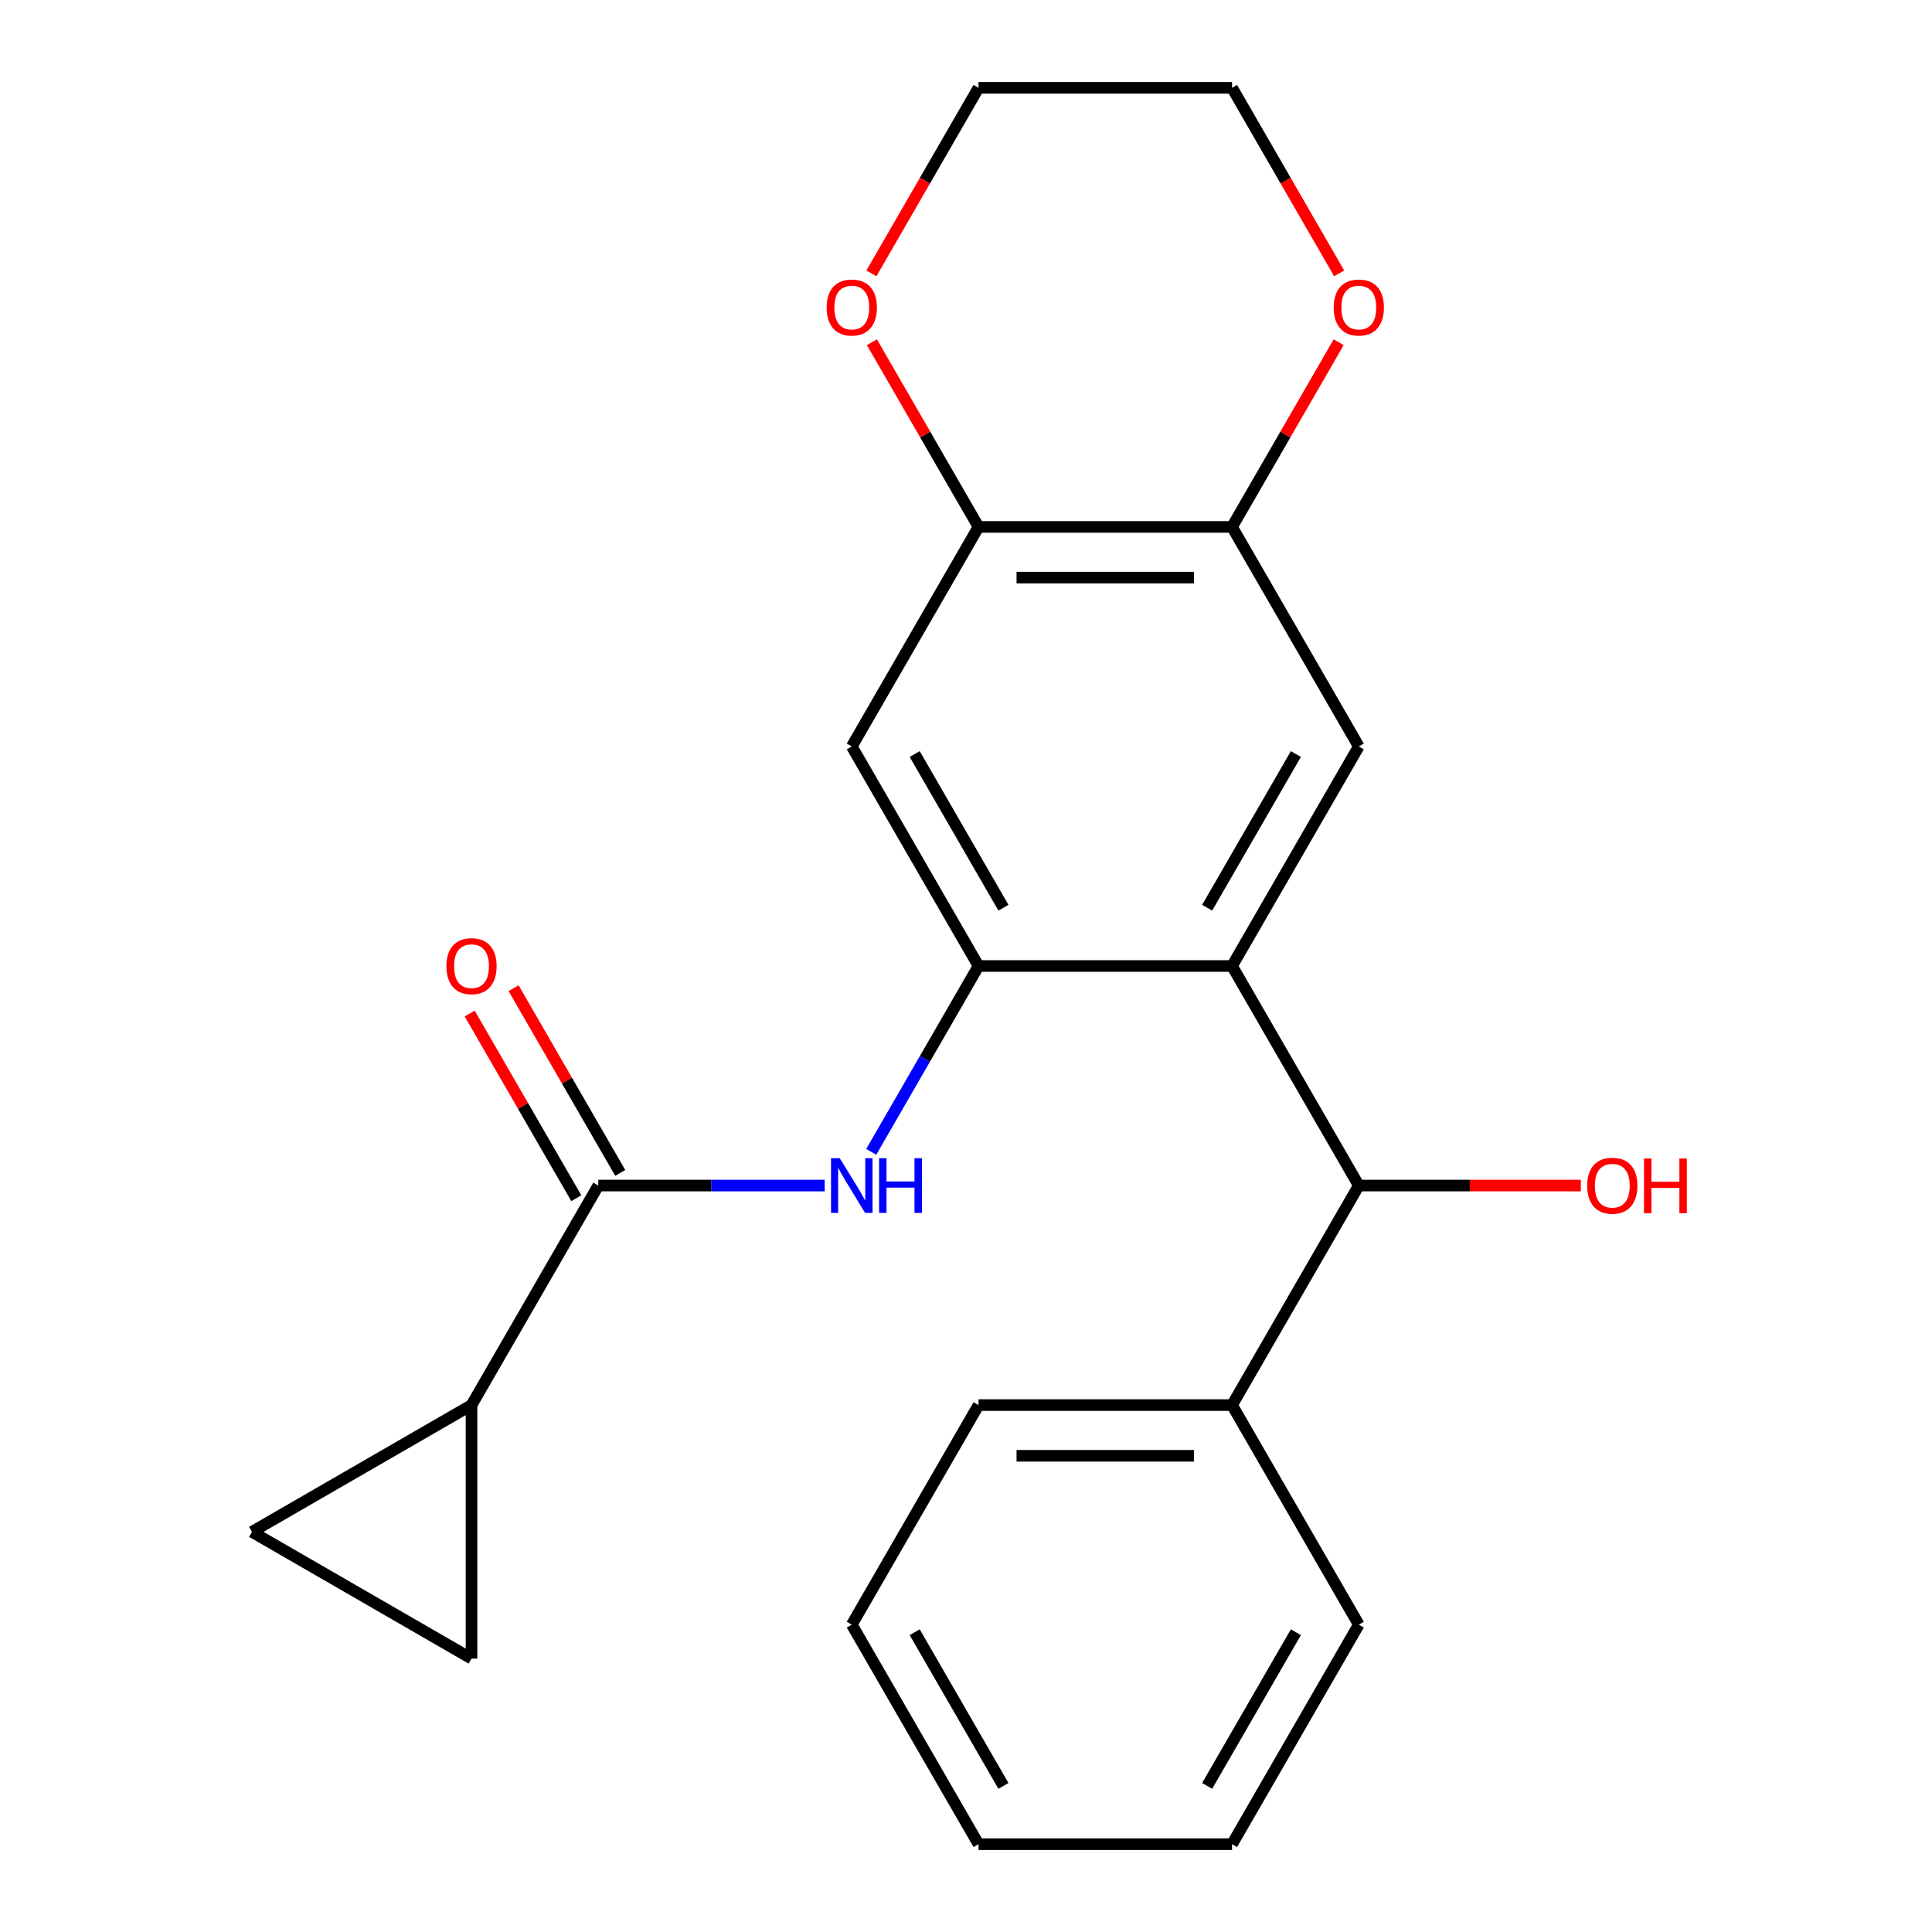 <?xml version='1.0' encoding='iso-8859-1'?>
<svg version='1.1' baseProfile='full'
              xmlns='http://www.w3.org/2000/svg'
                      xmlns:rdkit='http://www.rdkit.org/xml'
                      xmlns:xlink='http://www.w3.org/1999/xlink'
                  xml:space='preserve'
width='1000px' height='1000px' viewBox='0 0 1000 1000'>
<!-- END OF HEADER -->
<rect style='opacity:1.0;fill:#FFFFFF;stroke:none' width='1000' height='1000' x='0' y='0'> </rect>
<path class='bond-0' d='M 637.703,500 L 506.487,500' style='fill:none;fill-rule:evenodd;stroke:#000000;stroke-width:6px;stroke-linecap:butt;stroke-linejoin:miter;stroke-opacity:1' />
<path class='bond-3' d='M 637.703,500 L 703.311,386.364' style='fill:none;fill-rule:evenodd;stroke:#000000;stroke-width:6px;stroke-linecap:butt;stroke-linejoin:miter;stroke-opacity:1' />
<path class='bond-3' d='M 624.817,469.833 L 670.742,390.287' style='fill:none;fill-rule:evenodd;stroke:#000000;stroke-width:6px;stroke-linecap:butt;stroke-linejoin:miter;stroke-opacity:1' />
<path class='bond-6' d='M 637.703,500 L 703.311,613.636' style='fill:none;fill-rule:evenodd;stroke:#000000;stroke-width:6px;stroke-linecap:butt;stroke-linejoin:miter;stroke-opacity:1' />
<path class='bond-2' d='M 506.487,500 L 478.718,548.098' style='fill:none;fill-rule:evenodd;stroke:#000000;stroke-width:6px;stroke-linecap:butt;stroke-linejoin:miter;stroke-opacity:1' />
<path class='bond-2' d='M 478.718,548.098 L 450.948,596.196' style='fill:none;fill-rule:evenodd;stroke:#0000FF;stroke-width:6px;stroke-linecap:butt;stroke-linejoin:miter;stroke-opacity:1' />
<path class='bond-5' d='M 506.487,500 L 440.879,386.364' style='fill:none;fill-rule:evenodd;stroke:#000000;stroke-width:6px;stroke-linecap:butt;stroke-linejoin:miter;stroke-opacity:1' />
<path class='bond-5' d='M 519.373,469.833 L 473.447,390.287' style='fill:none;fill-rule:evenodd;stroke:#000000;stroke-width:6px;stroke-linecap:butt;stroke-linejoin:miter;stroke-opacity:1' />
<path class='bond-1' d='M 309.663,613.636 L 368.261,613.636' style='fill:none;fill-rule:evenodd;stroke:#000000;stroke-width:6px;stroke-linecap:butt;stroke-linejoin:miter;stroke-opacity:1' />
<path class='bond-1' d='M 368.261,613.636 L 426.859,613.636' style='fill:none;fill-rule:evenodd;stroke:#0000FF;stroke-width:6px;stroke-linecap:butt;stroke-linejoin:miter;stroke-opacity:1' />
<path class='bond-4' d='M 309.663,613.636 L 244.055,727.273' style='fill:none;fill-rule:evenodd;stroke:#000000;stroke-width:6px;stroke-linecap:butt;stroke-linejoin:miter;stroke-opacity:1' />
<path class='bond-13' d='M 321.027,607.076 L 293.43,559.278' style='fill:none;fill-rule:evenodd;stroke:#000000;stroke-width:6px;stroke-linecap:butt;stroke-linejoin:miter;stroke-opacity:1' />
<path class='bond-13' d='M 293.43,559.278 L 265.834,511.48' style='fill:none;fill-rule:evenodd;stroke:#FF0000;stroke-width:6px;stroke-linecap:butt;stroke-linejoin:miter;stroke-opacity:1' />
<path class='bond-13' d='M 298.299,620.197 L 270.703,572.399' style='fill:none;fill-rule:evenodd;stroke:#000000;stroke-width:6px;stroke-linecap:butt;stroke-linejoin:miter;stroke-opacity:1' />
<path class='bond-13' d='M 270.703,572.399 L 243.107,524.601' style='fill:none;fill-rule:evenodd;stroke:#FF0000;stroke-width:6px;stroke-linecap:butt;stroke-linejoin:miter;stroke-opacity:1' />
<path class='bond-7' d='M 703.311,386.364 L 637.703,272.727' style='fill:none;fill-rule:evenodd;stroke:#000000;stroke-width:6px;stroke-linecap:butt;stroke-linejoin:miter;stroke-opacity:1' />
<path class='bond-9' d='M 244.055,727.273 L 244.055,858.489' style='fill:none;fill-rule:evenodd;stroke:#000000;stroke-width:6px;stroke-linecap:butt;stroke-linejoin:miter;stroke-opacity:1' />
<path class='bond-10' d='M 244.055,727.273 L 130.419,792.881' style='fill:none;fill-rule:evenodd;stroke:#000000;stroke-width:6px;stroke-linecap:butt;stroke-linejoin:miter;stroke-opacity:1' />
<path class='bond-23' d='M 440.879,386.364 L 506.487,272.727' style='fill:none;fill-rule:evenodd;stroke:#000000;stroke-width:6px;stroke-linecap:butt;stroke-linejoin:miter;stroke-opacity:1' />
<path class='bond-14' d='M 703.311,613.636 L 637.703,727.273' style='fill:none;fill-rule:evenodd;stroke:#000000;stroke-width:6px;stroke-linecap:butt;stroke-linejoin:miter;stroke-opacity:1' />
<path class='bond-15' d='M 703.311,613.636 L 760.779,613.636' style='fill:none;fill-rule:evenodd;stroke:#000000;stroke-width:6px;stroke-linecap:butt;stroke-linejoin:miter;stroke-opacity:1' />
<path class='bond-15' d='M 760.779,613.636 L 818.246,613.636' style='fill:none;fill-rule:evenodd;stroke:#FF0000;stroke-width:6px;stroke-linecap:butt;stroke-linejoin:miter;stroke-opacity:1' />
<path class='bond-8' d='M 637.703,272.727 L 506.487,272.727' style='fill:none;fill-rule:evenodd;stroke:#000000;stroke-width:6px;stroke-linecap:butt;stroke-linejoin:miter;stroke-opacity:1' />
<path class='bond-8' d='M 618.02,298.97 L 526.169,298.97' style='fill:none;fill-rule:evenodd;stroke:#000000;stroke-width:6px;stroke-linecap:butt;stroke-linejoin:miter;stroke-opacity:1' />
<path class='bond-11' d='M 637.703,272.727 L 665.299,224.929' style='fill:none;fill-rule:evenodd;stroke:#000000;stroke-width:6px;stroke-linecap:butt;stroke-linejoin:miter;stroke-opacity:1' />
<path class='bond-11' d='M 665.299,224.929 L 692.895,177.131' style='fill:none;fill-rule:evenodd;stroke:#FF0000;stroke-width:6px;stroke-linecap:butt;stroke-linejoin:miter;stroke-opacity:1' />
<path class='bond-12' d='M 506.487,272.727 L 478.891,224.929' style='fill:none;fill-rule:evenodd;stroke:#000000;stroke-width:6px;stroke-linecap:butt;stroke-linejoin:miter;stroke-opacity:1' />
<path class='bond-12' d='M 478.891,224.929 L 451.295,177.131' style='fill:none;fill-rule:evenodd;stroke:#FF0000;stroke-width:6px;stroke-linecap:butt;stroke-linejoin:miter;stroke-opacity:1' />
<path class='bond-26' d='M 244.055,858.489 L 130.419,792.881' style='fill:none;fill-rule:evenodd;stroke:#000000;stroke-width:6px;stroke-linecap:butt;stroke-linejoin:miter;stroke-opacity:1' />
<path class='bond-17' d='M 693.149,141.491 L 665.426,93.472' style='fill:none;fill-rule:evenodd;stroke:#FF0000;stroke-width:6px;stroke-linecap:butt;stroke-linejoin:miter;stroke-opacity:1' />
<path class='bond-17' d='M 665.426,93.472 L 637.703,45.455' style='fill:none;fill-rule:evenodd;stroke:#000000;stroke-width:6px;stroke-linecap:butt;stroke-linejoin:miter;stroke-opacity:1' />
<path class='bond-25' d='M 451.041,141.491 L 478.764,93.472' style='fill:none;fill-rule:evenodd;stroke:#FF0000;stroke-width:6px;stroke-linecap:butt;stroke-linejoin:miter;stroke-opacity:1' />
<path class='bond-25' d='M 478.764,93.472 L 506.487,45.455' style='fill:none;fill-rule:evenodd;stroke:#000000;stroke-width:6px;stroke-linecap:butt;stroke-linejoin:miter;stroke-opacity:1' />
<path class='bond-18' d='M 637.703,727.273 L 506.487,727.273' style='fill:none;fill-rule:evenodd;stroke:#000000;stroke-width:6px;stroke-linecap:butt;stroke-linejoin:miter;stroke-opacity:1' />
<path class='bond-18' d='M 618.02,753.516 L 526.169,753.516' style='fill:none;fill-rule:evenodd;stroke:#000000;stroke-width:6px;stroke-linecap:butt;stroke-linejoin:miter;stroke-opacity:1' />
<path class='bond-19' d='M 637.703,727.273 L 703.311,840.909' style='fill:none;fill-rule:evenodd;stroke:#000000;stroke-width:6px;stroke-linecap:butt;stroke-linejoin:miter;stroke-opacity:1' />
<path class='bond-16' d='M 506.487,45.455 L 637.703,45.455' style='fill:none;fill-rule:evenodd;stroke:#000000;stroke-width:6px;stroke-linecap:butt;stroke-linejoin:miter;stroke-opacity:1' />
<path class='bond-21' d='M 506.487,727.273 L 440.879,840.909' style='fill:none;fill-rule:evenodd;stroke:#000000;stroke-width:6px;stroke-linecap:butt;stroke-linejoin:miter;stroke-opacity:1' />
<path class='bond-20' d='M 703.311,840.909 L 637.703,954.545' style='fill:none;fill-rule:evenodd;stroke:#000000;stroke-width:6px;stroke-linecap:butt;stroke-linejoin:miter;stroke-opacity:1' />
<path class='bond-20' d='M 670.742,844.833 L 624.817,924.378' style='fill:none;fill-rule:evenodd;stroke:#000000;stroke-width:6px;stroke-linecap:butt;stroke-linejoin:miter;stroke-opacity:1' />
<path class='bond-22' d='M 637.703,954.545 L 506.487,954.545' style='fill:none;fill-rule:evenodd;stroke:#000000;stroke-width:6px;stroke-linecap:butt;stroke-linejoin:miter;stroke-opacity:1' />
<path class='bond-24' d='M 440.879,840.909 L 506.487,954.545' style='fill:none;fill-rule:evenodd;stroke:#000000;stroke-width:6px;stroke-linecap:butt;stroke-linejoin:miter;stroke-opacity:1' />
<path class='bond-24' d='M 473.447,844.833 L 519.373,924.378' style='fill:none;fill-rule:evenodd;stroke:#000000;stroke-width:6px;stroke-linecap:butt;stroke-linejoin:miter;stroke-opacity:1' />
<path  class='atom-3' d='M 434.619 599.476
L 443.899 614.476
Q 444.819 615.956, 446.299 618.636
Q 447.779 621.316, 447.859 621.476
L 447.859 599.476
L 451.619 599.476
L 451.619 627.796
L 447.739 627.796
L 437.779 611.396
Q 436.619 609.476, 435.379 607.276
Q 434.179 605.076, 433.819 604.396
L 433.819 627.796
L 430.139 627.796
L 430.139 599.476
L 434.619 599.476
' fill='#0000FF'/>
<path  class='atom-3' d='M 455.019 599.476
L 458.859 599.476
L 458.859 611.516
L 473.339 611.516
L 473.339 599.476
L 477.179 599.476
L 477.179 627.796
L 473.339 627.796
L 473.339 614.716
L 458.859 614.716
L 458.859 627.796
L 455.019 627.796
L 455.019 599.476
' fill='#0000FF'/>
<path  class='atom-12' d='M 690.311 159.171
Q 690.311 152.371, 693.671 148.571
Q 697.031 144.771, 703.311 144.771
Q 709.591 144.771, 712.951 148.571
Q 716.311 152.371, 716.311 159.171
Q 716.311 166.051, 712.911 169.971
Q 709.511 173.851, 703.311 173.851
Q 697.071 173.851, 693.671 169.971
Q 690.311 166.091, 690.311 159.171
M 703.311 170.651
Q 707.631 170.651, 709.951 167.771
Q 712.311 164.851, 712.311 159.171
Q 712.311 153.611, 709.951 150.811
Q 707.631 147.971, 703.311 147.971
Q 698.991 147.971, 696.631 150.771
Q 694.311 153.571, 694.311 159.171
Q 694.311 164.891, 696.631 167.771
Q 698.991 170.651, 703.311 170.651
' fill='#FF0000'/>
<path  class='atom-13' d='M 427.879 159.171
Q 427.879 152.371, 431.239 148.571
Q 434.599 144.771, 440.879 144.771
Q 447.159 144.771, 450.519 148.571
Q 453.879 152.371, 453.879 159.171
Q 453.879 166.051, 450.479 169.971
Q 447.079 173.851, 440.879 173.851
Q 434.639 173.851, 431.239 169.971
Q 427.879 166.091, 427.879 159.171
M 440.879 170.651
Q 445.199 170.651, 447.519 167.771
Q 449.879 164.851, 449.879 159.171
Q 449.879 153.611, 447.519 150.811
Q 445.199 147.971, 440.879 147.971
Q 436.559 147.971, 434.199 150.771
Q 431.879 153.571, 431.879 159.171
Q 431.879 164.891, 434.199 167.771
Q 436.559 170.651, 440.879 170.651
' fill='#FF0000'/>
<path  class='atom-14' d='M 231.055 500.08
Q 231.055 493.28, 234.415 489.48
Q 237.775 485.68, 244.055 485.68
Q 250.335 485.68, 253.695 489.48
Q 257.055 493.28, 257.055 500.08
Q 257.055 506.96, 253.655 510.88
Q 250.255 514.76, 244.055 514.76
Q 237.815 514.76, 234.415 510.88
Q 231.055 507, 231.055 500.08
M 244.055 511.56
Q 248.375 511.56, 250.695 508.68
Q 253.055 505.76, 253.055 500.08
Q 253.055 494.52, 250.695 491.72
Q 248.375 488.88, 244.055 488.88
Q 239.735 488.88, 237.375 491.68
Q 235.055 494.48, 235.055 500.08
Q 235.055 505.8, 237.375 508.68
Q 239.735 511.56, 244.055 511.56
' fill='#FF0000'/>
<path  class='atom-16' d='M 821.527 613.716
Q 821.527 606.916, 824.887 603.116
Q 828.247 599.316, 834.527 599.316
Q 840.807 599.316, 844.167 603.116
Q 847.527 606.916, 847.527 613.716
Q 847.527 620.596, 844.127 624.516
Q 840.727 628.396, 834.527 628.396
Q 828.287 628.396, 824.887 624.516
Q 821.527 620.636, 821.527 613.716
M 834.527 625.196
Q 838.847 625.196, 841.167 622.316
Q 843.527 619.396, 843.527 613.716
Q 843.527 608.156, 841.167 605.356
Q 838.847 602.516, 834.527 602.516
Q 830.207 602.516, 827.847 605.316
Q 825.527 608.116, 825.527 613.716
Q 825.527 619.436, 827.847 622.316
Q 830.207 625.196, 834.527 625.196
' fill='#FF0000'/>
<path  class='atom-16' d='M 850.927 599.636
L 854.767 599.636
L 854.767 611.676
L 869.247 611.676
L 869.247 599.636
L 873.087 599.636
L 873.087 627.956
L 869.247 627.956
L 869.247 614.876
L 854.767 614.876
L 854.767 627.956
L 850.927 627.956
L 850.927 599.636
' fill='#FF0000'/>
</svg>
